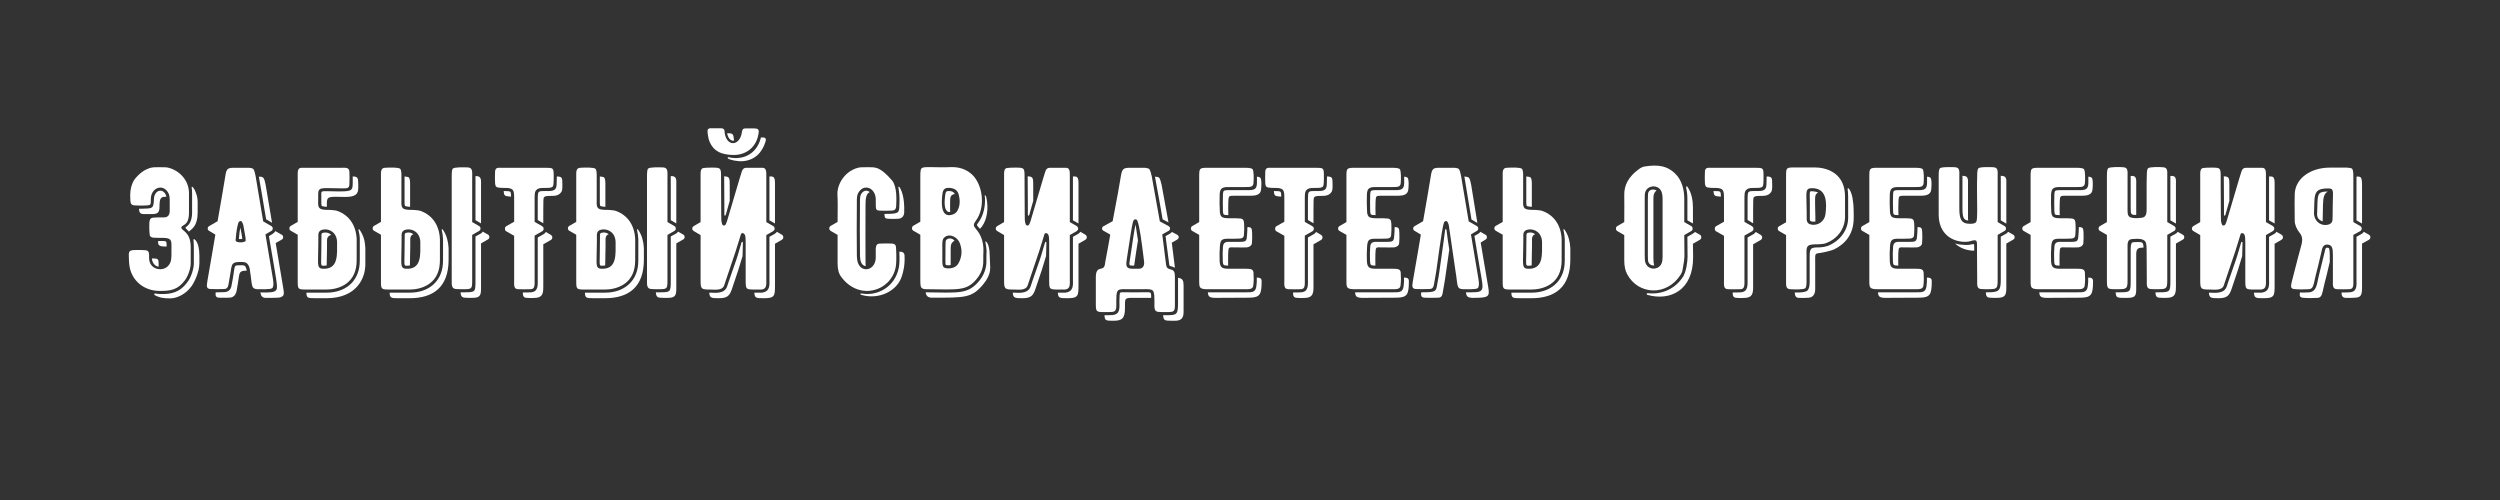 <?xml version="1.0" encoding="UTF-8" standalone="no"?> <svg xmlns="http://www.w3.org/2000/svg" xmlns:xlink="http://www.w3.org/1999/xlink" xmlns:serif="http://www.serif.com/" width="100%" height="100%" viewBox="0 0 2363 473" xml:space="preserve" style="fill-rule:evenodd;clip-rule:evenodd;stroke-linejoin:round;stroke-miterlimit:2;"><rect x="0" y="0" width="2363" height="473" fill="#333333" stroke="none"/> <g transform="matrix(1,0,0,1,1122.32,79.431)"> <g id="Слой1"> <g> <path d="M-950.912,135.717C-950.912,132.603 -943.7,134.898 -943.7,121.62L-943.7,103.096C-943.7,93.097 -950.093,83.753 -960.748,79.819C-962.879,79 -964.682,78.672 -966.321,78.672C-971.075,78.508 -974.518,78.672 -976.649,78.672C-978.124,78.836 -979.763,79 -981.074,79.491C-985.009,80.967 -989.107,82.934 -994.516,89.327C-997.959,93.425 -999.27,100.474 -999.27,104.9C-999.27,106.703 -999.106,108.342 -999.106,109.817C-998.942,113.752 -997.795,114.735 -993.861,114.735C-992.057,114.735 -990.418,114.899 -988.779,114.899C-987.14,114.899 -985.336,114.735 -983.697,114.735C-979.107,114.407 -979.927,113.752 -979.763,108.342C-979.599,102.113 -975.337,97.851 -970.747,97.851C-968.452,97.851 -966.485,98.834 -964.846,100.638C-961.568,104.244 -961.895,108.014 -961.895,112.112L-961.895,120.964C-962.059,122.44 -962.551,123.587 -963.207,124.407C-964.846,125.882 -965.174,126.046 -968.288,126.046C-971.895,126.046 -974.518,126.046 -975.993,126.21C-981.074,126.21 -981.238,128.177 -981.238,135.553C-981.238,137.521 -981.074,139.652 -980.911,141.619C-980.911,143.914 -979.599,145.061 -977.304,145.225C-974.845,145.389 -971.075,145.389 -969.928,145.389C-962.551,145.389 -960.256,146.045 -960.256,151.782L-960.256,159.65C-960.256,161.945 -960.256,164.076 -960.584,166.043C-961.24,170.961 -965.338,175.059 -970.747,175.059C-977.304,175.059 -981.402,170.469 -981.402,164.568L-981.402,161.781C-981.402,158.175 -982.55,157.027 -985.992,157.027C-987.631,156.864 -989.435,156.864 -991.402,156.864C-993.205,156.864 -995.008,156.864 -996.975,157.027C-999.27,157.191 -1000.58,158.503 -1000.58,160.798C-1000.58,164.404 -1000.42,169.814 -999.762,173.092C-997.139,186.698 -985.5,195.55 -971.403,195.55C-961.24,195.55 -954.355,194.73 -947.47,185.386C-945.011,182.272 -942.061,174.895 -942.061,169.486L-942.061,154.241C-942.061,139.324 -950.912,138.832 -950.912,135.717ZM-937.307,102.441C-937.962,100.474 -938.454,99.49 -939.766,97.851C-940.421,96.867 -941.569,96.54 -941.077,98.507C-940.913,99.49 -940.749,101.293 -940.749,103.096L-940.749,121.62C-940.749,129.652 -943.864,133.258 -945.995,134.734C-947.306,135.717 -947.306,135.881 -946.159,137.029C-945.503,137.521 -944.683,138.34 -943.864,139.488C-941.241,137.193 -935.504,134.406 -935.504,121.62L-935.504,111.293C-935.504,108.178 -936.159,105.227 -937.307,102.441ZM-970.747,100.802C-974.026,100.802 -976.649,104.08 -976.812,108.506C-977.14,116.702 -977.796,117.358 -983.697,117.686C-985.173,117.686 -987.14,117.85 -988.779,117.85L-990.91,117.85L-990.91,118.014C-990.746,121.948 -989.599,122.931 -985.664,122.931L-978.943,122.931C-973.042,122.931 -971.567,121.456 -971.567,115.719C-971.567,106.867 -969.764,106.539 -965.01,106.539C-965.338,105.064 -965.83,103.916 -966.977,102.605C-968.288,101.293 -969.272,100.802 -970.747,100.802ZM-933.864,169.322L-933.864,162.437C-933.864,158.831 -934.192,156.044 -934.684,153.913C-935.504,149.979 -936.979,148.012 -938.29,146.864C-938.946,146.208 -939.602,146.7 -939.438,147.684C-939.274,149.487 -939.11,151.782 -939.11,154.241L-939.11,169.486C-939.11,174.731 -941.733,182.927 -945.175,187.189C-952.716,197.517 -961.076,198.5 -969.764,198.5C-971.731,198.5 -973.534,198.336 -975.501,198.008C-976.485,197.681 -976.976,198.828 -976.157,199.484C-971.403,202.107 -967.469,202.598 -961.568,202.598C-954.519,202.598 -946.487,198.172 -941.569,191.452C-939.11,188.337 -933.864,178.174 -933.864,169.322ZM-969.928,148.339L-972.878,148.339L-972.878,149.815C-972.878,152.11 -971.403,153.257 -969.108,153.421C-967.797,153.585 -966.321,153.585 -964.846,153.585L-964.846,151.946C-964.846,148.503 -965.174,148.339 -969.928,148.339ZM-976.812,164.896L-978.78,164.896C-978.452,168.994 -975.829,172.272 -972.386,172.6L-972.386,169.158C-972.386,165.552 -973.37,164.896 -976.812,164.896Z" style="fill:white;fill-rule:nonzero;"></path> <path d="M-864.361,184.075C-864.525,182.764 -866.983,168.83 -871.409,142.11L-865.836,138.832C-865.016,138.34 -864.525,137.684 -864.525,136.537C-864.525,135.553 -865.016,134.734 -865.836,134.242L-873.54,129.816C-873.704,128.505 -876.163,114.079 -880.753,86.868C-881.245,84.245 -881.9,81.295 -883.048,80.147C-883.704,79.655 -885.015,79.327 -886.654,79.164L-901.571,79.164C-906.817,79.164 -908.128,80.147 -909.112,85.557C-910.587,94.572 -913.046,109.326 -916.652,129.652L-924.521,134.242C-925.504,134.734 -925.996,135.553 -925.996,136.537C-925.996,137.684 -925.504,138.34 -924.521,138.832L-918.783,142.274C-918.783,142.438 -918.947,142.93 -918.947,143.422C-919.931,149.159 -922.226,163.093 -926.16,185.386C-926.816,190.14 -927.963,193.583 -923.373,193.746C-919.931,193.91 -915.669,193.91 -910.587,193.746C-908.292,193.746 -906.981,192.599 -906.489,190.14C-905.178,182.6 -904.358,178.174 -904.194,176.862C-903.211,168.502 -901.899,168.174 -893.375,168.174C-893.375,168.174 -892.883,168.174 -892.064,168.338C-886.326,168.502 -885.999,176.37 -885.835,178.01C-885.507,179.321 -885.343,181.288 -885.015,183.747C-884.359,188.993 -884.195,191.452 -882.72,192.763C-882.064,193.419 -881.081,193.746 -879.442,193.91C-878.13,193.91 -866.492,194.402 -865.016,192.927C-863.705,191.779 -863.541,188.829 -864.361,184.075ZM-873.54,88.507C-874.524,87.852 -875.016,87.524 -877.638,87.524C-876.491,94.245 -875.507,100.31 -874.524,105.555C-872.557,117.85 -871.245,124.898 -870.754,127.849C-868.95,128.833 -866.983,130.144 -865.18,131.127C-866.328,124.243 -868.459,112.112 -871.245,95.228C-871.737,92.605 -872.393,89.655 -873.54,88.507ZM-890.097,148.012C-890.425,150.143 -899.604,150.307 -899.604,147.848C-899.604,147.356 -899.604,146.536 -899.44,145.717C-898.949,138.832 -897.965,133.75 -896.818,130.636C-896.162,129.488 -894.359,128.833 -893.375,130.636C-892.883,131.619 -892.556,132.439 -892.392,133.095C-892.392,133.586 -890.588,142.274 -890.261,145.225C-890.097,146.7 -890.097,147.684 -890.097,148.012ZM-893.375,146.372L-893.375,145.553C-893.539,143.914 -894.359,139.815 -894.85,137.193C-895.014,136.537 -895.014,136.209 -895.178,135.717C-895.67,138.176 -896.162,141.455 -896.49,145.881L-896.49,146.536L-895.014,146.536C-894.359,146.536 -893.703,146.536 -893.375,146.372ZM-854.689,192.271C-854.853,190.96 -857.312,177.026 -861.738,150.307L-856,147.028C-855.181,146.536 -854.689,145.881 -854.689,144.733C-854.689,143.75 -855.181,142.93 -856,142.438L-862.066,138.996C-862.557,139.815 -863.213,140.635 -864.361,141.455L-868.131,143.75C-865.672,158.339 -863.869,169.158 -862.721,175.551C-861.902,180.96 -861.574,182.927 -861.41,183.583C-860.426,189.648 -860.099,193.419 -861.246,194.73C-863.213,197.025 -866.656,197.025 -874.36,197.025C-875.016,197.025 -875.671,196.861 -876.163,196.861C-875.835,198.992 -875.507,200.139 -874.524,200.959C-873.868,201.615 -872.885,202.107 -871.245,202.107C-857.968,202.107 -857.148,202.107 -855.017,200.303C-853.706,199.156 -853.869,197.025 -854.689,192.271ZM-892.228,171.453L-892.556,171.453L-892.719,171.289L-893.375,171.289C-895.998,171.289 -899.112,171.289 -899.768,171.781C-900.588,172.436 -901.08,175.879 -901.243,177.19C-901.243,178.174 -901.735,180.141 -902.227,183.747L-903.538,190.796C-904.194,194.566 -906.817,196.697 -910.587,196.697C-913.046,196.861 -915.505,196.861 -917.636,196.861L-918.456,196.861C-918.783,199.812 -918.619,201.779 -915.177,201.943C-911.735,202.107 -910.915,201.943 -905.833,201.943C-900.424,201.943 -899.112,197.681 -898.621,195.222C-897.309,187.845 -897.145,186.37 -896.981,185.058C-895.998,177.518 -895.67,176.534 -889.113,176.37C-889.933,171.453 -891.572,171.453 -892.228,171.453Z" style="fill:white;fill-rule:nonzero;"></path> <path d="M-802.889,120.145C-804.528,119.489 -806.823,119.161 -809.774,118.997C-813.544,118.997 -816.003,118.833 -816.823,118.669C-822.396,118.014 -821.576,114.079 -821.576,108.834L-821.576,104.408C-821.576,97.359 -818.79,98.343 -804.692,98.507C-794.037,98.671 -792.234,99.326 -792.07,94.572C-791.906,90.638 -791.906,86.868 -792.07,82.934C-792.234,78.508 -796.004,79.164 -799.611,79.164L-837.313,79.164C-841.247,79.164 -840.919,83.098 -840.919,87.032L-840.919,130.308L-847.476,134.078C-848.296,134.57 -848.788,135.389 -848.788,136.373C-848.788,137.521 -848.296,138.176 -847.476,138.668L-840.919,142.438L-840.919,186.042C-840.919,194.074 -840.756,194.238 -832.559,194.238L-813.708,194.238C-803.873,194.238 -786.988,189.976 -785.349,170.141C-785.185,169.65 -785.185,165.552 -785.185,157.847L-785.185,146.864C-785.677,133.258 -792.562,124.079 -802.889,120.145ZM-788.956,94.9C-789.119,101.129 -790.759,101.621 -804.692,101.457C-819.281,101.293 -818.626,100.474 -818.626,104.408L-818.626,108.834C-818.626,115.555 -818.79,115.391 -816.331,115.719C-816.167,115.883 -815.019,115.883 -813.38,116.046L-813.38,112.604C-813.38,105.555 -810.594,106.539 -796.496,106.703C-785.841,106.867 -783.874,103.588 -783.71,98.834C-783.546,94.9 -783.71,95.064 -783.874,91.13C-784.038,87.688 -786.333,87.36 -788.956,87.36C-788.956,89.655 -788.792,92.277 -788.956,94.9ZM-803.709,149.815C-803.709,160.962 -802.561,173.584 -814.692,174.567C-823.38,175.223 -821.576,171.453 -821.576,157.847C-821.413,148.176 -821.413,152.274 -821.413,142.274C-821.249,139.652 -819.773,138.012 -816.823,137.521C-810.594,136.537 -803.709,140.635 -803.709,149.815ZM-783.382,138.34C-782.726,140.963 -782.235,143.75 -782.235,146.7L-782.235,157.847C-782.235,165.879 -782.235,168.994 -782.399,170.305C-783.71,186.862 -796.004,197.189 -813.708,197.189L-832.723,197.189C-832.559,202.27 -831.412,202.434 -824.363,202.434L-813.708,202.434C-786.005,202.434 -776.989,184.403 -776.989,170.305L-776.989,155.06C-777.153,151.618 -777.645,148.503 -778.464,145.717C-779.448,142.766 -780.759,140.143 -782.399,137.684C-783.054,136.865 -783.71,137.193 -783.382,138.34ZM-816.331,140.471C-817.806,140.635 -818.298,141.127 -818.462,142.274L-818.626,157.847C-818.626,172.764 -819.937,171.945 -814.856,171.617C-814.364,171.617 -813.872,171.617 -813.544,171.453C-813.544,169.158 -813.38,166.371 -813.38,162.765C-813.216,153.093 -813.216,157.191 -813.216,147.192C-813.052,144.733 -811.741,143.258 -809.282,142.602C-811.085,140.799 -813.544,139.979 -816.331,140.471Z" style="fill:white;fill-rule:nonzero;"></path> <path d="M-676.012,130.472L-676.012,88.507C-676.012,82.934 -675.356,79.327 -679.782,78.836C-682.897,78.672 -692.732,78.344 -694.371,79.983C-695.027,80.639 -695.355,83.098 -695.355,87.032L-695.355,184.731C-695.355,189.32 -695.847,193.419 -691.421,193.746C-689.782,193.91 -687.487,193.91 -684.372,193.91C-676.34,193.91 -676.012,193.746 -676.012,185.55L-676.012,142.602L-669.455,138.832C-668.635,138.34 -668.144,137.684 -668.144,136.537C-668.144,135.553 -668.635,134.734 -669.455,134.242L-676.012,130.472ZM-706.502,146.864C-706.994,133.258 -713.878,124.079 -724.206,120.145C-725.845,119.489 -728.14,119.161 -731.09,118.997C-734.861,118.997 -737.319,118.833 -738.139,118.669C-743.713,118.014 -742.893,114.079 -742.893,108.834L-742.893,85.721C-742.893,82.77 -743.385,80.803 -744.04,80.147C-745.516,78.672 -753.548,78.836 -758.63,79.164C-762.564,79.491 -762.236,83.098 -762.236,87.032L-762.236,130.308L-768.793,134.078C-769.613,134.57 -770.104,135.389 -770.104,136.373C-770.104,137.521 -769.613,138.176 -768.793,138.668L-762.236,142.438L-762.236,186.042C-762.236,194.074 -762.072,194.238 -753.876,194.238L-735.025,194.238C-725.189,194.238 -708.305,189.976 -706.666,170.141C-706.502,169.65 -706.502,165.552 -706.502,157.847L-706.502,146.864ZM-672.897,128.669L-667.816,131.619L-667.652,131.619L-667.652,96.703C-667.652,91.13 -666.996,87.524 -671.422,87.032L-672.897,87.032L-672.897,128.669ZM-737.647,115.719C-737.483,115.883 -736.336,115.883 -734.697,116.046L-734.697,93.917C-734.697,90.966 -735.188,88.999 -735.844,88.343C-736.336,87.852 -737.975,87.524 -739.942,87.36L-739.942,108.834C-739.942,115.555 -740.106,115.391 -737.647,115.719ZM-725.025,149.815C-725.025,160.962 -723.878,173.584 -736.008,174.567C-744.696,175.223 -742.893,171.453 -742.893,157.847C-742.729,148.176 -742.729,152.274 -742.729,142.274C-742.565,139.652 -741.09,138.012 -738.139,137.521C-731.91,136.537 -725.025,140.635 -725.025,149.815ZM-704.699,138.34C-704.043,140.963 -703.715,143.75 -703.551,146.7L-703.551,157.847C-703.551,165.879 -703.551,168.994 -703.715,170.305C-705.026,186.862 -717.321,197.189 -735.025,197.189L-754.04,197.189C-753.876,202.27 -752.728,202.434 -745.68,202.434L-735.025,202.434C-712.567,202.434 -698.306,191.779 -698.306,166.043L-698.306,155.06C-698.47,151.782 -698.961,148.831 -699.781,146.045C-700.601,142.93 -702.076,140.143 -703.715,137.684C-704.371,136.701 -705.026,137.193 -704.699,138.34ZM-661.095,142.274L-666.013,139.488C-666.34,140.143 -666.996,140.799 -667.816,141.291L-672.897,144.077L-672.897,185.55C-672.897,196.861 -672.897,196.861 -684.208,196.861L-686.995,196.861C-686.831,199.648 -686.175,201.779 -683.061,201.943C-681.421,202.107 -679.126,202.107 -676.012,202.107C-669.291,202.107 -667.652,200.467 -667.652,193.746L-667.652,150.634L-661.095,146.864C-660.275,146.372 -659.783,145.717 -659.783,144.569C-659.783,143.586 -660.275,142.766 -661.095,142.274ZM-737.647,140.471C-739.123,140.635 -739.614,141.127 -739.778,142.274C-739.778,146.372 -739.942,152.765 -739.942,157.847C-739.942,172.764 -741.254,171.945 -736.172,171.617C-735.68,171.617 -735.352,171.617 -734.861,171.453C-734.861,168.994 -734.697,165.879 -734.697,161.781C-734.533,152.11 -734.533,156.208 -734.533,146.208C-734.369,144.077 -733.549,142.602 -731.582,141.946C-733.221,140.635 -735.352,139.979 -737.647,140.471Z" style="fill:white;fill-rule:nonzero;"></path> <path d="M-607,79.164L-646.342,79.164C-650.112,79.164 -652.079,78.836 -653.39,79.983C-653.882,80.475 -654.374,81.459 -654.374,82.77C-654.538,86.54 -654.538,90.31 -654.374,93.753C-654.21,97.031 -653.063,97.851 -649.784,98.015C-649.128,98.179 -647.817,98.179 -646.014,98.179C-642.735,98.179 -639.457,98.179 -637.818,99.982C-636.342,101.621 -636.342,103.752 -636.342,109.326L-636.342,130.144L-643.883,134.406C-644.702,135.062 -645.03,135.717 -645.03,136.701C-645.03,137.848 -644.702,138.668 -643.883,139.16L-636.342,143.422L-636.342,184.895C-636.342,189.812 -636.998,193.746 -632.736,193.91C-628.802,194.074 -624.704,194.074 -620.442,193.91C-616.508,193.583 -616.999,189.812 -616.999,183.911L-616.999,143.258L-609.787,139.16C-608.967,138.668 -608.475,137.848 -608.475,136.701C-608.475,135.717 -608.967,135.062 -609.787,134.406L-616.999,130.308L-616.999,110.965C-616.999,104.572 -617.163,101.785 -615.196,99.982C-613.229,98.015 -609.787,98.179 -606.508,98.179C-603.558,98.179 -601.263,98.179 -599.951,97.031C-599.459,96.376 -599.132,95.392 -599.132,93.917C-598.968,92.605 -598.968,90.146 -598.968,86.868C-598.968,79.164 -599.295,79.164 -607,79.164ZM-596.017,87.36C-596.017,90.31 -596.181,92.605 -596.181,94.081C-596.181,96.212 -596.509,98.179 -597.492,99.326C-599.623,101.457 -603.394,101.129 -606.508,101.129C-611.262,101.129 -612.409,101.293 -613.065,102.113C-613.885,102.769 -614.049,104.572 -614.049,110.965L-614.049,128.505L-608.803,131.619L-608.803,119.161C-608.803,109.653 -608.803,107.686 -607.983,106.867C-606.836,105.883 -605.525,105.719 -600.443,105.719C-597.164,105.719 -594.706,105.227 -592.739,103.26C-590.771,101.293 -590.771,99.818 -590.771,95.064C-590.771,88.343 -590.935,87.524 -596.017,87.36ZM-646.014,101.129L-646.178,101.129L-646.178,101.949C-646.014,105.227 -644.866,106.047 -641.588,106.211C-641.096,106.375 -640.276,106.375 -639.293,106.375C-639.293,103.096 -639.621,102.441 -639.949,101.949C-640.604,101.293 -641.916,101.129 -646.014,101.129ZM-608.311,141.783L-614.049,145.061L-614.049,183.911C-614.049,189.648 -613.229,196.205 -620.278,196.861C-622.901,197.025 -625.523,197.025 -628.146,197.025C-628.146,199.976 -627.654,201.943 -624.54,202.107C-620.606,202.27 -620.114,202.434 -615.852,202.107C-609.787,201.615 -608.803,198.008 -608.803,192.107L-608.803,151.454L-601.59,147.356C-600.771,146.864 -600.279,146.045 -600.279,144.897C-600.279,143.914 -600.771,143.258 -601.59,142.602L-606.344,139.815C-606.836,140.635 -607.492,141.291 -608.311,141.783Z" style="fill:white;fill-rule:nonzero;"></path> <path d="M-491.434,130.472L-491.434,88.507C-491.434,82.934 -490.778,79.327 -495.204,78.836C-498.318,78.672 -508.154,78.344 -509.793,79.983C-510.449,80.639 -510.777,83.098 -510.777,87.032L-510.777,184.731C-510.777,189.32 -511.268,193.419 -506.842,193.746C-505.203,193.91 -502.908,193.91 -499.794,193.91C-491.761,193.91 -491.434,193.746 -491.434,185.55L-491.434,142.602L-484.877,138.832C-484.057,138.34 -483.565,137.684 -483.565,136.537C-483.565,135.553 -484.057,134.734 -484.877,134.242L-491.434,130.472ZM-521.923,146.864C-522.415,133.258 -529.3,124.079 -539.627,120.145C-541.266,119.489 -543.561,119.161 -546.512,118.997C-550.282,118.997 -552.741,118.833 -553.561,118.669C-559.134,118.014 -558.314,114.079 -558.314,108.834L-558.314,85.721C-558.314,82.77 -558.806,80.803 -559.462,80.147C-560.937,78.672 -568.97,78.836 -574.051,79.164C-577.985,79.491 -577.658,83.098 -577.658,87.032L-577.658,130.308L-584.214,134.078C-585.034,134.57 -585.526,135.389 -585.526,136.373C-585.526,137.521 -585.034,138.176 -584.214,138.668L-577.658,142.438L-577.658,186.042C-577.658,194.074 -577.494,194.238 -569.297,194.238L-550.446,194.238C-540.611,194.238 -523.727,189.976 -522.087,170.141C-521.923,169.65 -521.923,165.552 -521.923,157.847L-521.923,146.864ZM-488.319,128.669L-483.237,131.619L-483.073,131.619L-483.073,96.703C-483.073,91.13 -482.418,87.524 -486.844,87.032L-488.319,87.032L-488.319,128.669ZM-553.069,115.719C-552.905,115.883 -551.758,115.883 -550.118,116.046L-550.118,93.917C-550.118,90.966 -550.61,88.999 -551.266,88.343C-551.758,87.852 -553.397,87.524 -555.364,87.36L-555.364,108.834C-555.364,115.555 -555.528,115.391 -553.069,115.719ZM-540.447,149.815C-540.447,160.962 -539.299,173.584 -551.43,174.567C-560.118,175.223 -558.314,171.453 -558.314,157.847C-558.151,148.176 -558.151,152.274 -558.151,142.274C-557.987,139.652 -556.511,138.012 -553.561,137.521C-547.332,136.537 -540.447,140.635 -540.447,149.815ZM-520.12,138.34C-519.465,140.963 -519.137,143.75 -518.973,146.7L-518.973,157.847C-518.973,165.879 -518.973,168.994 -519.137,170.305C-520.448,186.862 -532.742,197.189 -550.446,197.189L-569.461,197.189C-569.297,202.27 -568.15,202.434 -561.101,202.434L-550.446,202.434C-527.989,202.434 -513.727,191.779 -513.727,166.043L-513.727,155.06C-513.891,151.782 -514.383,148.831 -515.202,146.045C-516.022,142.93 -517.497,140.143 -519.137,137.684C-519.792,136.701 -520.448,137.193 -520.12,138.34ZM-476.516,142.274L-481.434,139.488C-481.762,140.143 -482.418,140.799 -483.237,141.291L-488.319,144.077L-488.319,185.55C-488.319,196.861 -488.319,196.861 -499.63,196.861L-502.416,196.861C-502.252,199.648 -501.597,201.779 -498.482,201.943C-496.843,202.107 -494.548,202.107 -491.434,202.107C-484.713,202.107 -483.073,200.467 -483.073,193.746L-483.073,150.634L-476.516,146.864C-475.697,146.372 -475.205,145.717 -475.205,144.569C-475.205,143.586 -475.697,142.766 -476.516,142.274ZM-553.069,140.471C-554.544,140.635 -555.036,141.127 -555.2,142.274C-555.2,146.372 -555.364,152.765 -555.364,157.847C-555.364,172.764 -556.675,171.945 -551.594,171.617C-551.102,171.617 -550.774,171.617 -550.282,171.453C-550.282,168.994 -550.118,165.879 -550.118,161.781C-549.954,152.11 -549.954,156.208 -549.954,146.208C-549.79,144.077 -548.971,142.602 -547.004,141.946C-548.643,140.635 -550.774,139.979 -553.069,140.471Z" style="fill:white;fill-rule:nonzero;"></path> <path d="M-429.306,67.033C-417.504,67.361 -406.685,59.821 -405.209,45.559C-404.882,42.772 -406.193,41.953 -409.472,41.953L-417.668,41.953C-420.618,41.953 -420.782,43.592 -421.274,46.543C-422.258,52.28 -425.864,55.886 -429.47,55.886C-433.24,55.886 -436.519,52.28 -437.339,46.215C-437.666,44.084 -437.011,41.789 -441.273,41.789L-450.78,41.789C-452.584,41.789 -453.567,42.772 -453.567,44.248C-453.567,46.543 -452.911,50.477 -452.42,52.28C-448.649,64.246 -439.306,66.869 -429.306,67.033ZM-435.044,46.543C-433.896,52.608 -430.454,54.083 -428.487,53.428C-429.306,48.346 -428.323,46.215 -435.044,46.543ZM-401.275,50.477L-403.078,50.477C-406.029,62.771 -415.209,70.312 -427.667,69.984C-428.323,69.984 -432.093,69.656 -433.732,69.164C-434.388,69 -435.044,69.984 -434.06,70.476C-432.093,71.787 -425.372,73.262 -420.454,72.934C-409.308,72.115 -401.931,65.23 -398.653,54.083C-397.833,51.296 -399.308,50.477 -401.275,50.477ZM-466.517,134.242C-467.501,134.898 -467.992,135.553 -467.992,136.701C-467.992,137.684 -467.501,138.34 -466.517,138.996L-460.124,142.766L-460.124,185.222C-460.124,193.91 -459.632,194.238 -450.944,194.238C-447.01,194.238 -439.634,195.55 -437.83,190.304C-437.503,189.157 -437.011,187.845 -436.191,185.386C-427.339,159.65 -424.553,150.634 -423.897,148.176C-423.241,146.208 -422.749,144.241 -422.094,142.274C-421.438,139.979 -418.979,140.799 -418.159,142.766C-417.668,144.077 -417.504,146.372 -417.504,149.815L-417.504,185.386C-417.504,194.238 -417.34,194.238 -408.16,194.238L-402.423,194.238C-397.341,193.583 -397.997,189.484 -397.997,184.239L-397.997,142.766L-391.44,138.996C-390.62,138.34 -390.128,137.684 -390.128,136.701C-390.128,135.553 -390.62,134.898 -391.44,134.242L-397.997,130.472L-397.997,88.343C-397.997,83.262 -397.669,79.327 -401.439,79.164L-417.012,79.164C-418.979,79.164 -420.454,80.311 -421.11,82.606C-421.438,83.753 -422.094,85.884 -423.077,88.835L-435.208,129.816C-435.535,130.8 -435.863,131.619 -436.191,132.275C-437.011,134.242 -439.142,134.242 -439.797,132.275C-440.617,129.652 -440.617,128.505 -440.617,123.095C-440.781,98.671 -440.781,86.704 -440.781,87.36C-440.781,79.327 -441.109,79 -449.141,79C-451.928,79 -454.551,79 -457.009,79.327C-460.452,79.491 -460.124,83.59 -460.124,87.36L-460.124,130.472L-466.517,134.242ZM-437.83,87.196L-437.666,113.915L-437.666,123.259C-437.666,124.898 -436.683,124.898 -436.191,123.259L-433.732,114.407L-432.585,110.473L-432.585,95.556C-432.585,88.671 -432.749,87.524 -437.83,87.196ZM-395.046,128.833L-389.801,131.783L-389.801,96.54C-389.801,91.458 -389.473,87.36 -393.243,87.36L-395.046,87.36L-395.046,128.833ZM-383.244,142.438L-387.997,139.652C-388.489,140.307 -389.145,140.963 -389.801,141.455L-395.046,144.405L-395.046,184.239C-395.046,189.32 -393.899,196.205 -402.259,197.189L-409.308,197.189C-408.98,202.434 -407.668,202.434 -399.964,202.434C-389.965,202.434 -389.801,199.976 -389.801,190.304L-389.801,150.962L-383.244,147.192C-382.424,146.536 -381.932,145.881 -381.932,144.897C-381.932,143.75 -382.424,143.094 -383.244,142.438ZM-421.438,149.815L-424.88,161.453C-426.52,167.191 -429.634,175.059 -433.404,186.37L-435.044,191.288C-437.503,198.828 -447.338,197.189 -450.944,197.189L-451.928,197.189C-451.6,202.27 -449.961,202.434 -442.748,202.434C-434.552,202.434 -432.585,199.812 -430.454,193.583C-425.208,178.174 -423.077,171.781 -420.454,162.601L-420.127,149.979C-420.127,148.995 -421.11,148.831 -421.438,149.815Z" style="fill:white;fill-rule:nonzero;"></path> <path d="M-275.382,154.569C-275.382,152.274 -276.693,150.962 -278.988,150.798C-282.758,150.634 -286.529,150.634 -289.971,150.798C-293.413,150.798 -294.233,151.946 -294.561,155.552L-294.561,164.568C-294.725,170.633 -298.987,175.387 -304.068,175.059C-309.15,174.731 -311.609,170.141 -312.101,166.043C-312.429,164.076 -312.429,161.945 -312.429,159.65C-312.592,146.864 -312.592,131.127 -312.429,112.112C-312.429,108.014 -312.756,104.244 -309.478,100.638C-307.839,98.834 -305.872,97.851 -303.577,97.851C-298.987,97.851 -294.889,102.113 -294.561,108.342C-294.397,118.669 -295.216,119.325 -290.627,119.653C-287.184,119.817 -283.906,119.817 -280.463,119.653C-276.529,119.653 -275.382,118.669 -275.218,114.735C-275.054,109.817 -274.234,97.031 -279.152,91.13C-284.561,84.737 -289.315,80.967 -293.249,79.491C-294.561,79 -296.2,78.836 -297.675,78.672C-299.806,78.672 -303.249,78.508 -308.003,78.672C-309.642,78.672 -311.445,79 -313.576,79.819C-324.231,83.753 -331.116,94.572 -330.788,104.572C-330.46,108.998 -330.46,117.194 -330.624,130.308L-337.181,134.078C-338.001,134.734 -338.492,135.389 -338.492,136.537C-338.492,137.521 -338.001,138.176 -337.181,138.832L-330.624,142.602L-330.624,169.486C-330.624,174.895 -329.641,179.157 -327.182,182.272C-310.297,205.221 -280.135,196.041 -275.71,173.092C-275.054,169.814 -274.89,163.748 -275.382,154.569ZM-272.267,114.899C-272.431,121.948 -272.595,122.767 -286.365,122.767C-286.201,126.702 -285.709,127.193 -282.43,127.357C-278.988,127.521 -277.185,127.521 -273.742,127.357C-270.464,127.357 -267.841,125.39 -267.677,121.456C-267.513,116.538 -267.513,105.883 -271.284,98.834C-271.611,98.179 -272.267,97.031 -272.759,97.031C-273.415,97.031 -273.251,97.523 -272.923,99.162C-271.775,105.555 -272.103,111.784 -272.267,114.899ZM-307.347,102.605C-309.642,105.227 -309.478,107.85 -309.478,112.112C-309.642,131.127 -309.642,146.864 -309.478,159.65C-309.478,161.945 -309.478,163.912 -309.15,165.552L-309.15,165.715C-308.658,169.486 -306.691,171.781 -304.068,172.108C-304.232,170.633 -304.232,168.994 -304.232,167.355C-304.396,154.569 -304.232,133.422 -304.232,114.407C-304.232,108.506 -303.741,103.752 -300.298,102.113C-301.282,101.293 -302.429,100.802 -303.577,100.802C-305.052,100.802 -306.035,101.293 -307.347,102.605ZM-271.12,158.503L-272.267,158.503C-271.939,165.388 -272.103,170.469 -272.759,173.584C-276.365,191.943 -293.085,200.631 -307.675,198.008C-309.478,197.681 -309.642,198.828 -308.003,199.32C-291.938,204.074 -273.906,196.041 -269.644,180.796C-268.661,177.518 -266.858,171.453 -267.349,162.273C-267.349,159.978 -268.825,158.503 -271.12,158.503Z" style="fill:white;fill-rule:nonzero;"></path> <path d="M-192.764,157.847C-192.6,149.651 -194.895,142.602 -199.813,137.029C-202.436,133.914 -202.436,132.603 -200.141,129.488C-190.141,116.21 -193.584,94.081 -204.239,84.901C-209.484,80.475 -215.713,78.344 -223.418,78.508C-226.041,78.672 -229.483,78.672 -233.745,78.672C-246.203,78.508 -249.81,78.18 -251.449,79.819C-252.104,80.475 -252.432,82.934 -252.432,86.868L-252.432,130.144L-258.989,133.914C-259.973,134.57 -260.301,135.226 -260.301,136.373C-260.301,137.357 -259.973,138.012 -258.989,138.668L-252.432,142.438L-252.432,183.419C-252.432,188.829 -252.432,191.288 -251.285,192.599C-250.465,193.419 -249.154,193.91 -247.351,193.91C-216.205,194.238 -208.829,195.714 -199.321,184.403C-194.895,179.157 -192.764,173.42 -192.928,166.863C-192.928,163.093 -192.928,159.978 -192.764,157.847ZM-231.45,103.26C-230.794,99.162 -228.827,97.851 -224.565,98.179C-220.139,98.507 -217.025,100.474 -216.041,104.9C-215.058,108.998 -214.402,114.571 -217.517,119.981C-218.5,121.62 -219.975,122.767 -222.106,123.423C-233.581,127.193 -232.598,111.293 -231.45,103.26ZM-224.729,101.129C-227.68,100.965 -228.499,101.293 -228.991,105.555C-230.303,115.719 -228.827,121.456 -224.237,120.964C-224.401,118.177 -224.237,114.899 -224.237,109.653C-224.237,104.244 -221.123,104.408 -219.811,103.916C-220.795,102.113 -222.434,101.293 -224.729,101.129ZM-197.846,131.291C-199.157,133.258 -199.485,132.931 -197.682,135.062L-196.042,136.865C-195.715,136.537 -195.551,136.373 -194.239,134.734C-189.158,128.013 -187.846,117.03 -189.977,107.522C-190.305,105.719 -190.961,105.064 -191.453,105.227C-191.78,105.391 -191.453,106.047 -191.289,107.85C-190.961,116.21 -192.928,124.898 -197.846,131.291ZM-216.205,169.158C-218.172,172.764 -221.615,174.403 -226.696,174.239C-232.434,173.912 -231.614,171.453 -231.614,159.322C-231.614,148.176 -232.27,146.045 -227.844,143.75C-223.254,141.619 -216.861,145.389 -215.058,150.471C-212.599,157.027 -213.091,163.257 -216.205,169.158ZM-226.532,146.372C-228.827,147.684 -228.663,147.192 -228.663,159.322C-228.663,171.617 -229.319,171.125 -226.532,171.289C-225.385,171.289 -224.565,171.289 -223.746,171.125L-223.746,155.88C-223.746,153.257 -223.418,151.454 -222.762,150.471C-221.779,149.159 -221.123,148.503 -220.139,148.176C-221.287,146.208 -224.565,145.389 -226.532,146.372ZM-190.961,149.159C-190.633,150.798 -189.813,155.552 -189.813,158.011C-189.977,159.978 -189.977,163.093 -189.977,166.863C-189.813,173.912 -192.108,180.469 -197.026,186.37C-207.681,198.992 -216.533,197.189 -247.351,196.861C-247.023,200.139 -245.22,201.943 -241.449,201.943C-210.304,201.943 -203.911,202.27 -193.256,189.648C-189.977,185.714 -186.207,179.977 -186.371,173.42C-186.371,169.65 -186.863,164.568 -186.863,161.781C-186.863,156.7 -187.846,152.602 -188.994,150.471C-190.141,148.503 -191.125,148.503 -190.961,149.159Z" style="fill:white;fill-rule:nonzero;"></path> <path d="M-179.65,134.242C-180.634,134.898 -181.125,135.553 -181.125,136.701C-181.125,137.684 -180.634,138.34 -179.65,138.996L-173.257,142.766L-173.257,185.222C-173.257,193.91 -172.765,194.238 -164.077,194.238C-160.143,194.238 -152.767,195.55 -150.963,190.304C-150.636,189.157 -150.144,187.845 -149.324,185.386C-140.472,159.65 -137.686,150.634 -137.03,148.176C-136.374,146.208 -135.882,144.241 -135.227,142.274C-134.571,139.979 -132.112,140.799 -131.293,142.766C-130.801,144.077 -130.637,146.372 -130.637,149.815L-130.637,185.386C-130.637,194.238 -130.473,194.238 -121.293,194.238L-115.556,194.238C-110.474,193.583 -111.13,189.484 -111.13,184.239L-111.13,142.766L-104.573,138.996C-103.753,138.34 -103.261,137.684 -103.261,136.701C-103.261,135.553 -103.753,134.898 -104.573,134.242L-111.13,130.472L-111.13,88.343C-111.13,83.262 -110.802,79.327 -114.572,79.164L-130.145,79.164C-132.112,79.164 -133.587,80.311 -134.243,82.606C-134.571,83.753 -135.227,85.884 -136.21,88.835L-148.341,129.816C-148.668,130.8 -148.996,131.619 -149.324,132.275C-150.144,134.242 -152.275,134.242 -152.93,132.275C-153.75,129.652 -153.75,128.505 -153.75,123.095C-153.914,98.671 -153.914,86.704 -153.914,87.36C-153.914,79.327 -154.242,79 -162.274,79C-165.061,79 -167.684,79 -170.142,79.327C-173.585,79.491 -173.257,83.59 -173.257,87.36L-173.257,130.472L-179.65,134.242ZM-150.963,87.196L-150.799,113.915L-150.799,123.259C-150.799,124.898 -149.816,124.898 -149.324,123.259L-146.865,114.407L-145.718,110.473L-145.718,95.556C-145.718,88.671 -145.882,87.524 -150.963,87.196ZM-108.179,128.833L-102.934,131.783L-102.934,96.54C-102.934,91.458 -102.606,87.36 -106.376,87.36L-108.179,87.36L-108.179,128.833ZM-96.377,142.438L-101.13,139.652C-101.622,140.307 -102.278,140.963 -102.934,141.455L-108.179,144.405L-108.179,184.239C-108.179,189.32 -107.032,196.205 -115.392,197.189L-122.441,197.189C-122.113,202.434 -120.801,202.434 -113.097,202.434C-103.098,202.434 -102.934,199.976 -102.934,190.304L-102.934,150.962L-96.377,147.192C-95.557,146.536 -95.065,145.881 -95.065,144.897C-95.065,143.75 -95.557,143.094 -96.377,142.438ZM-134.571,149.815L-138.013,161.453C-139.653,167.191 -142.767,175.059 -146.537,186.37L-148.177,191.288C-150.636,198.828 -160.471,197.189 -164.077,197.189L-165.061,197.189C-164.733,202.27 -163.094,202.434 -155.881,202.434C-147.685,202.434 -145.718,199.812 -143.587,193.583C-138.341,178.174 -136.21,171.781 -133.587,162.601L-133.26,149.979C-133.26,148.995 -134.243,148.831 -134.571,149.815Z" style="fill:white;fill-rule:nonzero;"></path> <path d="M-11.792,207.188L-11.792,182.272C-11.792,177.518 -12.775,175.879 -15.89,175.223C-18.677,174.567 -19.824,173.42 -20.152,170.633L-23.758,142.11L-17.857,138.832C-17.037,138.34 -16.382,137.684 -16.382,136.537C-16.382,135.553 -17.037,134.734 -17.857,134.242L-26.053,129.816C-26.217,128.505 -28.84,114.079 -33.758,86.868C-34.413,84.245 -35.069,81.295 -36.217,80.147C-37.036,79.655 -38.348,79.327 -40.151,79.164L-54.412,79.164C-60.149,79.164 -61.461,80.147 -62.608,85.557C-64.084,94.572 -66.706,109.326 -70.641,129.652L-79.001,134.242C-80.148,134.734 -80.64,135.553 -80.64,136.537C-80.64,137.684 -80.148,138.34 -79.001,138.832L-72.936,142.274C-72.936,142.438 -73.099,142.93 -73.099,143.422C-73.919,148.176 -75.722,158.503 -77.525,167.683C-78.181,172.272 -78.345,173.912 -81.951,174.567C-83.918,174.895 -86.541,175.879 -86.541,182.272L-86.541,207.188C-86.541,215.22 -86.377,215.548 -78.345,215.548C-75.067,215.548 -72.772,215.548 -71.132,215.384C-66.543,215.057 -67.198,211.45 -67.198,205.221C-67.198,203.09 -67.034,200.139 -67.034,199.812C-66.379,193.091 -64.575,193.91 -54.248,193.91L-45.724,193.91C-33.758,193.91 -31.955,193.091 -31.299,199.812C-31.299,200.139 -31.135,203.09 -31.135,205.221C-31.135,211.45 -31.791,215.057 -27.201,215.384C-25.562,215.548 -23.267,215.548 -19.988,215.548C-11.956,215.548 -11.792,215.22 -11.792,207.188ZM-17.857,130.8L-24.414,95.064C-25.07,92.441 -25.725,89.491 -26.873,88.343C-27.529,88.015 -28.348,87.688 -30.643,87.524C-26.545,109.817 -24.086,123.423 -23.431,127.849L-17.857,130.8ZM-45.724,174.567L-52.117,174.567C-58.51,174.567 -58.182,171.125 -57.199,165.06C-53.92,143.586 -52.281,131.947 -50.97,128.996C-50.314,127.849 -48.347,127.193 -47.363,128.996C-45.068,134.734 -43.429,147.684 -40.97,167.355C-40.315,172.108 -42.446,174.567 -45.724,174.567ZM-54.248,165.552C-55.232,171.453 -55.232,171.617 -52.117,171.617L-50.314,171.617C-48.839,161.453 -47.691,153.421 -46.708,147.848C-47.691,140.799 -48.675,135.062 -49.003,132.767C-50.15,137.521 -51.625,148.176 -54.248,165.552ZM-17.201,170.305C-17.037,171.781 -16.874,171.945 -15.234,172.272L-11.792,173.584L-14.743,149.979L-9.661,147.028C-8.841,146.536 -8.186,145.881 -8.186,144.733C-8.186,143.75 -8.841,142.93 -9.661,142.438L-14.579,139.815C-15.726,141.127 -17.529,142.11 -20.644,143.75L-17.201,170.305ZM-7.694,183.419C-8.186,183.255 -8.513,183.255 -8.841,183.091L-8.841,207.188C-8.841,218.171 -10.153,218.499 -19.988,218.499L-22.939,218.499C-22.775,221.614 -22.119,223.417 -19.005,223.581C-17.365,223.745 -15.07,223.745 -11.792,223.745C-5.891,223.745 -3.596,221.286 -3.596,215.384L-3.596,190.468C-3.596,185.714 -4.579,184.075 -7.694,183.419ZM-45.724,196.861L-54.248,196.861C-64.412,196.861 -63.756,196.041 -64.084,199.976C-64.084,200.795 -64.248,203.254 -64.248,205.221C-64.248,211.122 -63.1,217.679 -70.805,218.335C-72.608,218.499 -75.067,218.499 -78.345,218.499C-78.181,223.581 -77.034,223.745 -70.149,223.745C-61.789,223.745 -59.002,221.777 -59.002,211.614L-59.002,208.008C-59.002,201.287 -58.018,202.107 -46.052,202.107L-34.249,202.107L-34.249,199.976C-34.577,196.041 -34.086,196.861 -45.724,196.861Z" style="fill:white;fill-rule:nonzero;"></path> <path d="M62.466,178.01C61.974,174.239 58.695,174.731 53.778,174.567L37.713,174.567C32.304,174.403 30.828,172.764 30.5,167.519C30.337,162.437 30.337,158.011 30.664,154.077C30.992,147.028 32.631,146.208 38.861,146.208C43.614,146.208 47.385,146.208 49.844,146.045C52.138,145.881 53.45,144.733 53.45,142.438C53.778,138.996 53.778,135.553 53.614,132.111C53.45,128.177 52.466,127.029 48.532,127.029C47.385,126.865 45.418,126.865 42.795,126.865C37.713,126.865 34.107,127.029 32.14,125.226C31.32,124.243 30.664,122.603 30.664,120.472C30.337,115.227 30.337,109.817 30.5,104.244C30.828,99.162 32.304,97.523 37.713,97.359L53.942,97.359C58.695,97.359 62.138,97.687 62.466,93.753C62.794,89.983 62.957,81.786 61.482,80.311C60.662,79.655 58.531,79.164 54.761,79.164L19.354,79.164C11.321,79.164 11.157,79.491 11.157,87.688L11.157,130.472L4.6,134.242C3.781,134.734 3.289,135.553 3.289,136.537C3.289,137.684 3.781,138.34 4.6,138.832L11.157,142.602L11.157,183.091C11.157,189.157 10.994,191.288 12.469,192.599C13.944,193.91 16.731,193.91 19.026,193.91L54.597,193.91C58.04,193.91 61.974,194.238 62.302,190.304C62.794,186.37 62.794,182.272 62.466,178.01ZM65.744,93.917C65.58,100.965 61.154,100.31 53.942,100.31L37.713,100.31C34.271,100.474 33.779,100.802 33.615,104.408C33.451,109.981 33.451,114.407 33.615,120.308C33.779,123.915 34.435,123.751 38.697,123.915C38.533,120.145 38.533,114.899 38.697,110.965C39.025,105.883 38.861,105.555 44.27,105.555L60.171,105.555C65.744,105.555 69.35,104.08 69.678,99.49C70.006,95.72 70.334,89.983 68.859,88.507C68.203,88.015 67.711,87.688 65.744,87.524L65.744,93.917ZM56.4,142.602C56.073,148.176 55.581,149.159 50.007,149.159L38.861,149.159C35.254,149.159 33.779,150.634 33.615,154.241C33.287,157.683 33.287,161.617 33.451,167.355C33.615,171.125 34.107,171.453 37.713,171.617L38.533,171.617C38.533,168.174 38.369,163.257 38.533,160.47C38.861,153.421 38.861,154.405 45.09,154.405C49.844,154.405 53.614,154.569 56.073,154.405C58.368,154.241 60.826,152.765 60.99,150.471C61.318,146.864 61.318,143.75 61.154,140.307C60.99,136.373 60.662,135.226 56.728,135.226C56.728,137.848 56.564,140.307 56.4,142.602ZM70.17,186.206C70.17,183.419 68.203,182.927 65.58,182.927C65.744,185.55 65.58,188.173 65.252,190.632C64.597,197.353 60.826,196.861 54.597,196.861L19.354,196.861C19.518,198.992 19.845,199.976 20.665,200.795C22.14,202.107 24.927,202.107 27.222,202.107L58.695,201.943C68.859,201.779 70.17,198.664 70.17,186.206Z" style="fill:white;fill-rule:nonzero;"></path> <path d="M120.987,79.164L81.645,79.164C77.875,79.164 75.907,78.836 74.596,79.983C74.104,80.475 73.612,81.459 73.612,82.77C73.449,86.54 73.449,90.31 73.612,93.753C73.776,97.031 74.924,97.851 78.202,98.015C78.858,98.179 80.169,98.179 81.973,98.179C85.251,98.179 88.53,98.179 90.169,99.982C91.644,101.621 91.644,103.752 91.644,109.326L91.644,130.144L84.104,134.406C83.284,135.062 82.956,135.717 82.956,136.701C82.956,137.848 83.284,138.668 84.104,139.16L91.644,143.422L91.644,184.895C91.644,189.812 90.988,193.746 95.25,193.91C99.185,194.074 103.283,194.074 107.545,193.91C111.479,193.583 110.987,189.812 110.987,183.911L110.987,143.258L118.2,139.16C119.019,138.668 119.511,137.848 119.511,136.701C119.511,135.717 119.019,135.062 118.2,134.406L110.987,130.308L110.987,110.965C110.987,104.572 110.823,101.785 112.79,99.982C114.757,98.015 118.2,98.179 121.478,98.179C124.429,98.179 126.724,98.179 128.035,97.031C128.527,96.376 128.855,95.392 128.855,93.917C129.019,92.605 129.019,90.146 129.019,86.868C129.019,79.164 128.691,79.164 120.987,79.164ZM131.969,87.36C131.969,90.31 131.806,92.605 131.806,94.081C131.806,96.212 131.478,98.179 130.494,99.326C128.363,101.457 124.593,101.129 121.478,101.129C116.724,101.129 115.577,101.293 114.921,102.113C114.102,102.769 113.938,104.572 113.938,110.965L113.938,128.505L119.183,131.619L119.183,119.161C119.183,109.653 119.183,107.686 120.003,106.867C121.15,105.883 122.462,105.719 127.543,105.719C130.822,105.719 133.281,105.227 135.248,103.26C137.215,101.293 137.215,99.818 137.215,95.064C137.215,88.343 137.051,87.524 131.969,87.36ZM81.973,101.129L81.809,101.129L81.809,101.949C81.973,105.227 83.12,106.047 86.399,106.211C86.89,106.375 87.71,106.375 88.693,106.375C88.693,103.096 88.366,102.441 88.038,101.949C87.382,101.293 86.071,101.129 81.973,101.129ZM119.675,141.783L113.938,145.061L113.938,183.911C113.938,189.648 114.757,196.205 107.709,196.861C105.086,197.025 102.463,197.025 99.84,197.025C99.84,199.976 100.332,201.943 103.447,202.107C107.381,202.27 107.873,202.434 112.135,202.107C118.2,201.615 119.183,198.008 119.183,192.107L119.183,151.454L126.396,147.356C127.216,146.864 127.707,146.045 127.707,144.897C127.707,143.914 127.216,143.258 126.396,142.602L121.642,139.815C121.15,140.635 120.495,141.291 119.675,141.783Z" style="fill:white;fill-rule:nonzero;"></path> <path d="M201.637,178.01C201.145,174.239 197.867,174.731 192.949,174.567L176.885,174.567C171.475,174.403 170,172.764 169.672,167.519C169.508,162.437 169.508,158.011 169.836,154.077C170.164,147.028 171.803,146.208 178.032,146.208C182.786,146.208 186.556,146.208 189.015,146.045C191.31,145.881 192.621,144.733 192.621,142.438C192.949,138.996 192.949,135.553 192.785,132.111C192.621,128.177 191.638,127.029 187.704,127.029C186.556,126.865 184.589,126.865 181.966,126.865C176.885,126.865 173.278,127.029 171.311,125.226C170.492,124.243 169.836,122.603 169.836,120.472C169.508,115.227 169.508,109.817 169.672,104.244C170,99.162 171.475,97.523 176.885,97.359L193.113,97.359C197.867,97.359 201.309,97.687 201.637,93.753C201.965,89.983 202.129,81.786 200.654,80.311C199.834,79.655 197.703,79.164 193.933,79.164L158.525,79.164C150.493,79.164 150.329,79.491 150.329,87.688L150.329,130.472L143.772,134.242C142.952,134.734 142.461,135.553 142.461,136.537C142.461,137.684 142.952,138.34 143.772,138.832L150.329,142.602L150.329,183.091C150.329,189.157 150.165,191.288 151.64,192.599C153.116,193.91 155.902,193.91 158.197,193.91L193.769,193.91C197.211,193.91 201.145,194.238 201.473,190.304C201.965,186.37 201.965,182.272 201.637,178.01ZM204.916,93.917C204.752,100.965 200.326,100.31 193.113,100.31L176.885,100.31C173.442,100.474 172.95,100.802 172.787,104.408C172.623,109.981 172.623,114.407 172.787,120.308C172.95,123.915 173.606,123.751 177.868,123.915C177.704,120.145 177.704,114.899 177.868,110.965C178.196,105.883 178.032,105.555 183.442,105.555L199.342,105.555C204.916,105.555 208.522,104.08 208.85,99.49C209.178,95.72 209.505,89.983 208.03,88.507C207.374,88.015 206.883,87.688 204.916,87.524L204.916,93.917ZM195.572,142.602C195.244,148.176 194.752,149.159 189.179,149.159L178.032,149.159C174.426,149.159 172.95,150.634 172.787,154.241C172.459,157.683 172.459,161.617 172.623,167.355C172.787,171.125 173.278,171.453 176.885,171.617L177.704,171.617C177.704,168.174 177.54,163.257 177.704,160.47C178.032,153.421 178.032,154.405 184.261,154.405C189.015,154.405 192.785,154.569 195.244,154.405C197.539,154.241 199.998,152.765 200.162,150.471C200.49,146.864 200.49,143.75 200.326,140.307C200.162,136.373 199.834,135.226 195.9,135.226C195.9,137.848 195.736,140.307 195.572,142.602ZM209.342,186.206C209.342,183.419 207.374,182.927 204.752,182.927C204.916,185.55 204.752,188.173 204.424,190.632C203.768,197.353 199.998,196.861 193.769,196.861L158.525,196.861C158.689,198.992 159.017,199.976 159.837,200.795C161.312,202.107 164.099,202.107 166.393,202.107L197.867,201.943C208.03,201.779 209.342,198.664 209.342,186.206Z" style="fill:white;fill-rule:nonzero;"></path> <path d="M235.242,176.862C240.487,138.832 241.471,133.75 242.618,130.636C243.274,129.488 245.077,128.833 246.061,130.636C246.552,131.619 246.88,132.439 247.044,133.095C247.044,133.586 253.437,176.37 253.601,178.01C253.929,179.321 254.093,181.288 254.421,183.747C255.076,188.993 255.24,191.452 256.716,192.763C257.371,193.419 258.355,193.746 259.994,193.91C261.305,193.91 272.944,194.402 274.419,192.927C275.731,191.779 275.895,188.829 275.075,184.075C274.911,182.764 272.452,168.83 268.026,142.11L273.6,138.832C274.419,138.34 274.911,137.684 274.911,136.537C274.911,135.553 274.419,134.734 273.6,134.242L265.895,129.816C265.731,128.505 263.273,114.079 258.683,86.868C258.191,84.245 257.535,81.295 256.388,80.147C255.732,79.655 254.421,79.327 252.781,79.164L237.864,79.164C232.619,79.164 231.307,80.147 230.324,85.557C228.849,94.572 226.39,109.326 222.783,129.652L214.915,134.242C213.931,134.734 213.44,135.553 213.44,136.537C213.44,137.684 213.931,138.34 214.915,138.832L220.652,142.274C220.652,142.438 220.488,142.93 220.488,143.422C219.505,149.159 217.21,163.093 213.276,185.386C212.62,190.14 211.473,193.583 216.062,193.746C219.505,193.91 223.767,193.91 228.849,193.746C231.143,193.746 232.455,192.599 232.947,190.14C234.258,182.6 235.078,178.174 235.242,176.862ZM265.895,88.343C265.24,88.015 263.764,87.524 261.797,87.36C265.567,109.981 267.862,123.587 268.518,128.013L274.092,131.291L268.19,95.064C267.698,92.441 267.043,89.491 265.895,88.343ZM238.192,177.19C238.028,178.665 237.373,182.927 235.897,190.796C234.914,196.205 234.258,196.861 220.98,196.861C220.652,199.812 220.816,201.779 224.259,201.943C227.701,202.107 231.963,202.107 237.045,201.943C239.34,201.943 240.651,200.795 241.143,198.336C242.454,190.796 243.274,186.37 243.438,185.058C245.241,172.108 246.552,163.093 247.536,156.536C247.044,153.585 246.716,150.798 246.224,148.012C245.733,144.897 245.241,140.307 244.913,138.012C244.913,136.865 243.766,136.865 243.602,137.848L242.29,148.012L238.192,177.19ZM284.419,192.271C284.255,190.796 282.452,181.124 277.206,149.815L281.796,147.028C282.616,146.536 283.107,145.881 283.107,144.733C283.107,143.75 282.616,142.93 281.796,142.438L276.878,139.652C276.55,140.307 275.895,140.963 275.075,141.455L271.305,143.586C275.403,168.666 277.698,181.944 278.026,183.583C279.009,189.484 279.665,193.255 277.534,195.222C275.731,197.025 271.469,196.861 263.273,196.861C263.6,198.992 263.928,200.139 264.912,200.959C265.567,201.615 267.698,202.107 269.338,202.107C284.583,202.107 285.894,201.287 284.419,192.271Z" style="fill:white;fill-rule:nonzero;"></path> <path d="M353.759,146.864C353.267,133.258 346.382,124.079 336.055,120.145C334.416,119.489 332.121,119.161 329.17,118.997C325.4,118.997 322.941,118.833 322.121,118.669C316.548,118.014 317.367,114.079 317.367,108.834L317.367,85.721C317.367,82.77 316.876,80.803 316.22,80.147C314.745,78.672 306.712,78.836 301.631,79.164C297.697,79.491 298.024,83.098 298.024,87.032L298.024,130.308L291.467,134.078C290.648,134.57 290.156,135.389 290.156,136.373C290.156,137.521 290.648,138.176 291.467,138.668L298.024,142.438L298.024,186.042C298.024,194.074 298.188,194.238 306.385,194.238L325.236,194.238C335.071,194.238 351.955,189.976 353.595,170.141C353.759,169.65 353.759,165.552 353.759,157.847L353.759,146.864ZM322.613,115.719C322.777,115.883 323.924,115.883 325.564,116.046L325.564,93.917C325.564,90.966 325.072,88.999 324.416,88.343C323.924,87.852 322.285,87.524 320.318,87.36L320.318,108.834C320.318,115.555 320.154,115.391 322.613,115.719ZM335.235,149.815C335.235,160.962 336.383,173.584 324.252,174.567C315.564,175.223 317.367,171.453 317.367,157.847C317.531,148.176 317.531,152.274 317.531,142.274C317.695,139.652 319.171,138.012 322.121,137.521C328.35,136.537 335.235,140.635 335.235,149.815ZM355.562,138.34C356.217,140.963 356.545,143.75 356.709,146.7L356.709,157.847C356.709,165.879 356.709,168.994 356.545,170.305C355.234,186.862 342.94,197.189 325.236,197.189L306.221,197.189C306.385,202.27 307.532,202.434 314.581,202.434L325.236,202.434C347.693,202.434 361.955,191.779 361.955,166.043L361.955,155.06C361.791,151.782 361.299,148.831 360.479,146.045C359.66,142.93 358.185,140.143 356.545,137.684C355.89,136.701 355.234,137.193 355.562,138.34ZM322.613,140.471C321.138,140.635 320.646,141.127 320.482,142.274C320.482,146.372 320.318,152.765 320.318,157.847C320.318,172.764 319.007,171.945 324.088,171.617C324.58,171.617 324.908,171.617 325.4,171.453C325.4,168.994 325.564,165.879 325.564,161.781C325.728,152.11 325.728,156.208 325.728,146.208C325.892,144.077 326.711,142.602 328.678,141.946C327.039,140.635 324.908,139.979 322.613,140.471Z" style="fill:white;fill-rule:nonzero;"></path> <path d="M469.653,130.472L469.653,108.67C469.653,99.982 467.522,90.638 460.637,84.245C453.752,77.688 445.556,75.885 432.606,77.852C430.475,78.18 428.672,79 426.705,80.475C417.197,87.36 412.607,95.556 412.935,105.227C412.935,109.817 413.099,118.505 412.935,130.472L406.378,134.242C405.395,134.898 405.067,135.553 405.067,136.701C405.067,137.684 405.395,138.34 406.378,138.996L412.935,142.766L412.935,166.699C412.935,171.945 413.755,176.207 415.722,179.813C426.213,199.484 453.424,200.795 466.374,179.977C467.194,178.502 467.85,177.19 468.014,175.715C469.325,168.994 469.817,164.732 469.817,162.929L469.653,142.766L476.21,138.996C477.193,138.34 477.521,137.684 477.521,136.701C477.521,135.553 477.193,134.734 476.21,134.242L469.653,130.472ZM448.179,169.65C445.228,176.207 435.721,176.043 433.098,169.322C432.442,168.01 432.278,165.552 432.278,162.273L432.278,108.834C432.278,106.211 432.278,104.572 432.442,103.588C433.59,95.228 445.72,94.245 448.343,102.277C448.835,103.916 449.162,105.719 449.162,108.014L449.162,163.42C449.162,166.043 448.835,168.174 448.179,169.65ZM472.603,128.833L477.849,131.783L477.849,116.866C477.849,110.309 476.702,103.26 472.931,97.523C472.112,96.048 471.128,96.703 471.456,98.179C472.276,101.457 472.603,105.064 472.603,108.67L472.603,128.833ZM435.393,103.916C435.229,106.211 435.229,106.867 435.229,108.834L435.229,162.273C435.229,165.715 435.393,167.519 435.721,168.174C436.704,170.797 439.163,171.781 441.294,171.453C440.802,170.305 440.474,167.683 440.474,164.24L440.474,110.801C440.474,108.178 440.474,106.539 440.638,105.555C440.966,103.424 441.95,101.785 443.425,100.638C440.638,98.834 435.721,99.49 435.393,103.916ZM484.406,142.438L479.816,139.815C479.16,140.471 478.505,140.963 477.685,141.455L472.603,144.405L472.767,162.929C472.767,168.01 471.62,176.37 468.833,181.616C460.965,194.238 447.687,199.156 435.393,197.681C434.081,197.517 433.59,198.992 434.901,199.32C456.047,205.221 478.177,195.386 478.013,163.42L477.849,150.962L484.406,147.192C485.39,146.536 485.717,145.881 485.717,144.897C485.717,143.75 485.39,142.93 484.406,142.438Z" style="fill:white;fill-rule:nonzero;"></path> <path d="M536.534,79.164L497.192,79.164C493.422,79.164 491.455,78.836 490.143,79.983C489.652,80.475 489.16,81.459 489.16,82.77C488.996,86.54 488.996,90.31 489.16,93.753C489.324,97.031 490.471,97.851 493.75,98.015C494.405,98.179 495.717,98.179 497.52,98.179C500.798,98.179 504.077,98.179 505.716,99.982C507.191,101.621 507.191,103.752 507.191,109.326L507.191,130.144L499.651,134.406C498.831,135.062 498.503,135.717 498.503,136.701C498.503,137.848 498.831,138.668 499.651,139.16L507.191,143.422L507.191,184.895C507.191,189.812 506.536,193.746 510.798,193.91C514.732,194.074 518.83,194.074 523.092,193.91C527.026,193.583 526.534,189.812 526.534,183.911L526.534,143.258L533.747,139.16C534.567,138.668 535.059,137.848 535.059,136.701C535.059,135.717 534.567,135.062 533.747,134.406L526.534,130.308L526.534,110.965C526.534,104.572 526.371,101.785 528.338,99.982C530.305,98.015 533.747,98.179 537.026,98.179C539.976,98.179 542.271,98.179 543.583,97.031C544.074,96.376 544.402,95.392 544.402,93.917C544.566,92.605 544.566,90.146 544.566,86.868C544.566,79.164 544.238,79.164 536.534,79.164ZM547.517,87.36C547.517,90.31 547.353,92.605 547.353,94.081C547.353,96.212 547.025,98.179 546.041,99.326C543.91,101.457 540.14,101.129 537.026,101.129C532.272,101.129 531.124,101.293 530.469,102.113C529.649,102.769 529.485,104.572 529.485,110.965L529.485,128.505L534.731,131.619L534.731,119.161C534.731,109.653 534.731,107.686 535.55,106.867C536.698,105.883 538.009,105.719 543.091,105.719C546.369,105.719 548.828,105.227 550.795,103.26C552.762,101.293 552.762,99.818 552.762,95.064C552.762,88.343 552.598,87.524 547.517,87.36ZM497.52,101.129L497.356,101.129L497.356,101.949C497.52,105.227 498.667,106.047 501.946,106.211C502.438,106.375 503.257,106.375 504.241,106.375C504.241,103.096 503.913,102.441 503.585,101.949C502.929,101.293 501.618,101.129 497.52,101.129ZM535.222,141.783L529.485,145.061L529.485,183.911C529.485,189.648 530.305,196.205 523.256,196.861C520.633,197.025 518.01,197.025 515.388,197.025C515.388,199.976 515.879,201.943 518.994,202.107C522.928,202.27 523.42,202.434 527.682,202.107C533.747,201.615 534.731,198.008 534.731,192.107L534.731,151.454L541.943,147.356C542.763,146.864 543.255,146.045 543.255,144.897C543.255,143.914 542.763,143.258 541.943,142.602L537.19,139.815C536.698,140.635 536.042,141.291 535.222,141.783Z" style="fill:white;fill-rule:nonzero;"></path> <path d="M621.61,115.227L621.61,126.374C621.119,137.357 614.234,146.372 603.907,150.307C602.267,150.962 599.972,151.29 597.022,151.454C593.252,151.454 590.793,151.618 589.973,151.782C584.4,152.438 585.219,156.372 585.219,161.617L585.219,187.353C585.219,190.304 584.727,192.271 584.072,192.927C582.596,194.402 574.564,194.238 569.483,193.91C565.548,193.583 565.876,189.976 565.876,186.042L565.876,142.766L559.319,138.996C558.5,138.504 558.008,137.684 558.008,136.701C558.008,135.553 558.5,134.898 559.319,134.406L565.876,130.636L565.876,87.032C565.876,79 566.04,78.836 574.236,78.836L593.088,78.836C602.923,78.836 619.807,83.098 621.446,102.933C621.61,103.424 621.61,107.522 621.61,115.227ZM603.087,123.259C604.562,112.112 604.234,99.49 592.104,98.507C583.416,97.851 585.219,101.457 585.219,115.063C585.383,124.407 585.383,117.686 585.383,128.177C585.547,130.8 587.022,132.439 589.973,132.931C596.202,133.914 602.103,129.816 603.087,123.259ZM629.151,111.129C629.315,111.621 629.807,115.719 629.807,123.423L629.807,126.374C629.807,143.094 620.791,151.618 611.119,156.372C608.988,157.355 601.776,159.158 598.169,159.65C592.596,160.306 593.415,160.142 593.415,169.814L593.415,193.91C593.415,198.828 591.121,201.615 587.514,201.943C584.4,202.27 581.121,202.27 577.679,202.107C574.728,201.779 574.236,199.812 574.072,197.025C580.465,197.189 584.564,196.697 586.203,195.058C587.514,193.746 588.17,190.96 588.17,187.353L588.17,162.929C588.17,155.06 589.317,154.405 597.022,154.405L597.186,154.405C600.628,154.241 603.087,153.749 605.054,153.093C616.529,148.667 624.561,138.34 624.561,126.374L624.561,115.227C624.561,107.195 624.561,104.08 624.397,102.769C624.397,101.785 624.233,100.802 624.069,99.818C623.905,98.179 624.561,97.851 625.708,99.49C627.184,101.621 628.659,105.719 629.151,111.129ZM596.202,102.769C592.268,103.916 593.415,108.506 593.415,119.325C593.579,127.849 593.579,122.603 593.579,129.98C592.596,130.144 591.448,130.144 590.465,129.98C588.99,129.816 588.498,129.324 588.334,128.013L588.334,112.276C588.334,100.146 587.35,101.129 591.94,101.457C593.579,101.621 595.055,101.949 596.202,102.769Z" style="fill:white;fill-rule:nonzero;"></path> <path d="M695.868,178.01C695.376,174.239 692.098,174.731 687.18,174.567L671.115,174.567C665.706,174.403 664.231,172.764 663.903,167.519C663.739,162.437 663.739,158.011 664.067,154.077C664.395,147.028 666.034,146.208 672.263,146.208C677.017,146.208 680.787,146.208 683.246,146.045C685.541,145.881 686.852,144.733 686.852,142.438C687.18,138.996 687.18,135.553 687.016,132.111C686.852,128.177 685.869,127.029 681.934,127.029C680.787,126.865 678.82,126.865 676.197,126.865C671.115,126.865 667.509,127.029 665.542,125.226C664.722,124.243 664.067,122.603 664.067,120.472C663.739,115.227 663.739,109.817 663.903,104.244C664.231,99.162 665.706,97.523 671.115,97.359L687.344,97.359C692.098,97.359 695.54,97.687 695.868,93.753C696.196,89.983 696.36,81.786 694.884,80.311C694.065,79.655 691.934,79.164 688.164,79.164L652.756,79.164C644.724,79.164 644.56,79.491 644.56,87.688L644.56,130.472L638.003,134.242C637.183,134.734 636.691,135.553 636.691,136.537C636.691,137.684 637.183,138.34 638.003,138.832L644.56,142.602L644.56,183.091C644.56,189.157 644.396,191.288 645.871,192.599C647.346,193.91 650.133,193.91 652.428,193.91L688,193.91C691.442,193.91 695.376,194.238 695.704,190.304C696.196,186.37 696.196,182.272 695.868,178.01ZM699.146,93.917C698.983,100.965 694.557,100.31 687.344,100.31L671.115,100.31C667.673,100.474 667.181,100.802 667.017,104.408C666.853,109.981 666.853,114.407 667.017,120.308C667.181,123.915 667.837,123.751 672.099,123.915C671.935,120.145 671.935,114.899 672.099,110.965C672.427,105.883 672.263,105.555 677.672,105.555L693.573,105.555C699.146,105.555 702.753,104.08 703.081,99.49C703.408,95.72 703.736,89.983 702.261,88.507C701.605,88.015 701.114,87.688 699.146,87.524L699.146,93.917ZM689.803,142.602C689.475,148.176 688.983,149.159 683.41,149.159L672.263,149.159C668.657,149.159 667.181,150.634 667.017,154.241C666.689,157.683 666.689,161.617 666.853,167.355C667.017,171.125 667.509,171.453 671.115,171.617L671.935,171.617C671.935,168.174 671.771,163.257 671.935,160.47C672.263,153.421 672.263,154.405 678.492,154.405C683.246,154.405 687.016,154.569 689.475,154.405C691.77,154.241 694.229,152.765 694.393,150.471C694.72,146.864 694.72,143.75 694.557,140.307C694.393,136.373 694.065,135.226 690.131,135.226C690.131,137.848 689.967,140.307 689.803,142.602ZM703.572,186.206C703.572,183.419 701.605,182.927 698.983,182.927C699.146,185.55 698.983,188.173 698.655,190.632C697.999,197.353 694.229,196.861 688,196.861L652.756,196.861C652.92,198.992 653.248,199.976 654.067,200.795C655.543,202.107 658.329,202.107 660.624,202.107L692.098,201.943C702.261,201.779 703.572,198.664 703.572,186.206Z" style="fill:white;fill-rule:nonzero;"></path> <path d="M772.42,138.832C773.24,138.34 773.732,137.684 773.732,136.537C773.732,135.553 773.24,134.734 772.42,134.242L765.864,130.472L765.864,87.032C765.864,82.77 766.519,79 762.093,78.672C760.946,78.508 758.815,78.508 756.52,78.508C752.75,78.508 748.651,78.672 747.668,79.655C746.848,80.475 746.52,82.77 746.52,86.868C746.357,90.146 746.357,95.064 746.357,101.457C746.357,106.375 746.52,113.26 746.52,119.161C746.52,123.915 746.357,127.849 746.029,128.996C745.537,130.636 745.209,132.111 739.636,132.111C730.784,132.111 729.636,126.702 729.636,116.866L729.636,87.688C729.636,82.77 730.292,79 725.866,78.672C724.719,78.508 722.588,78.508 720.293,78.508C716.522,78.508 712.26,78.672 711.277,79.655C710.457,80.475 710.129,82.77 710.129,86.868L710.129,123.423C710.129,141.127 722.26,149.159 735.21,149.159C739.964,149.159 741.275,147.684 744.062,147.684C746.029,147.684 746.357,148.831 746.357,152.274L746.357,158.831L746.52,185.386C746.52,189.812 746.029,193.419 750.127,193.746C751.602,193.91 753.733,193.91 756.52,193.91C765.372,193.91 765.864,193.583 765.864,184.895L765.864,142.602L772.42,138.832ZM732.587,116.866C732.587,125.882 733.57,128.669 737.996,128.996C737.832,127.849 737.832,126.538 737.832,125.062L737.832,95.884C737.832,90.966 738.488,87.196 734.062,86.868C733.734,86.868 733.243,86.704 732.587,86.704L732.587,116.866ZM768.814,128.833L774.06,131.947L774.06,95.228C774.06,90.966 774.715,87.196 770.289,86.868C769.962,86.868 769.47,86.704 768.814,86.704L768.814,128.833ZM780.617,142.438L775.699,139.652C775.371,140.307 774.715,140.963 773.896,141.455L768.814,144.241L768.814,184.895C768.814,195.386 767.175,196.861 756.52,196.861L754.717,196.861C754.717,199.648 755.372,201.779 758.323,201.943C759.798,202.107 761.929,202.107 764.716,202.107C772.257,202.107 774.06,200.303 774.06,193.091L774.06,150.798L780.617,147.028C781.436,146.536 781.928,145.881 781.928,144.733C781.928,143.75 781.436,142.93 780.617,142.438ZM743.406,151.454C741.931,150.798 741.439,152.274 735.21,152.11C731.767,151.946 728.489,151.618 725.538,150.634C730.292,155.224 737.013,157.519 743.734,157.519C743.734,152.438 743.734,151.618 743.406,151.454Z" style="fill:white;fill-rule:nonzero;"></path> <path d="M848.317,178.01C847.825,174.239 844.547,174.731 839.629,174.567L823.565,174.567C818.155,174.403 816.68,172.764 816.352,167.519C816.188,162.437 816.188,158.011 816.516,154.077C816.844,147.028 818.483,146.208 824.712,146.208C829.466,146.208 833.236,146.208 835.695,146.045C837.99,145.881 839.301,144.733 839.301,142.438C839.629,138.996 839.629,135.553 839.465,132.111C839.301,128.177 838.318,127.029 834.384,127.029C833.236,126.865 831.269,126.865 828.646,126.865C823.565,126.865 819.958,127.029 817.991,125.226C817.172,124.243 816.516,122.603 816.516,120.472C816.188,115.227 816.188,109.817 816.352,104.244C816.68,99.162 818.155,97.523 823.565,97.359L839.793,97.359C844.547,97.359 847.989,97.687 848.317,93.753C848.645,89.983 848.809,81.786 847.334,80.311C846.514,79.655 844.383,79.164 840.613,79.164L805.205,79.164C797.173,79.164 797.009,79.491 797.009,87.688L797.009,130.472L790.452,134.242C789.632,134.734 789.141,135.553 789.141,136.537C789.141,137.684 789.632,138.34 790.452,138.832L797.009,142.602L797.009,183.091C797.009,189.157 796.845,191.288 798.32,192.599C799.796,193.91 802.582,193.91 804.877,193.91L840.449,193.91C843.891,193.91 847.825,194.238 848.153,190.304C848.645,186.37 848.645,182.272 848.317,178.01ZM851.596,93.917C851.432,100.965 847.006,100.31 839.793,100.31L823.565,100.31C820.122,100.474 819.631,100.802 819.467,104.408C819.303,109.981 819.303,114.407 819.467,120.308C819.631,123.915 820.286,123.751 824.548,123.915C824.384,120.145 824.384,114.899 824.548,110.965C824.876,105.883 824.712,105.555 830.122,105.555L846.022,105.555C851.596,105.555 855.202,104.08 855.53,99.49C855.858,95.72 856.186,89.983 854.71,88.507C854.055,88.015 853.563,87.688 851.596,87.524L851.596,93.917ZM842.252,142.602C841.924,148.176 841.432,149.159 835.859,149.159L824.712,149.159C821.106,149.159 819.631,150.634 819.467,154.241C819.139,157.683 819.139,161.617 819.303,167.355C819.467,171.125 819.958,171.453 823.565,171.617L824.384,171.617C824.384,168.174 824.22,163.257 824.384,160.47C824.712,153.421 824.712,154.405 830.941,154.405C835.695,154.405 839.465,154.569 841.924,154.405C844.219,154.241 846.678,152.765 846.842,150.471C847.17,146.864 847.17,143.75 847.006,140.307C846.842,136.373 846.514,135.226 842.58,135.226C842.58,137.848 842.416,140.307 842.252,142.602ZM856.022,186.206C856.022,183.419 854.055,182.927 851.432,182.927C851.596,185.55 851.432,188.173 851.104,190.632C850.448,197.353 846.678,196.861 840.449,196.861L805.205,196.861C805.369,198.992 805.697,199.976 806.517,200.795C807.992,202.107 810.779,202.107 813.074,202.107L844.547,201.943C854.71,201.779 856.022,198.664 856.022,186.206Z" style="fill:white;fill-rule:nonzero;"></path> <path d="M926.181,130.472L926.181,87.032C926.181,82.77 926.837,79 922.411,78.672C919.296,78.344 909.461,78.18 907.986,79.655C907.166,80.475 906.838,82.77 906.838,86.868C906.674,90.146 906.674,95.064 906.674,101.457L906.674,116.046C906.674,120.8 907.002,125.882 902.084,126.374C897.822,127.029 892.085,127.029 890.118,125.226C888.315,123.423 888.643,120.145 888.643,114.899L888.643,87.688C888.643,82.77 889.298,79 884.872,78.672C881.758,78.344 871.922,78.18 870.283,79.655C869.463,80.475 869.136,82.77 869.136,86.868L869.136,130.472L862.579,134.242C861.759,134.734 861.267,135.553 861.267,136.537C861.267,137.684 861.759,138.34 862.579,138.832L869.136,142.602L869.136,183.419C869.136,189.32 869.136,191.452 870.283,192.763C871.594,194.074 874.381,193.91 879.955,193.91C887.987,193.91 888.643,193.255 888.643,185.55L888.643,155.716C888.643,151.126 888.151,146.864 892.905,146.536C897.658,146.208 904.707,145.553 906.019,150.143C906.51,151.782 906.674,154.077 906.674,156.864L906.838,185.386C906.838,189.812 906.346,193.419 910.444,193.746C911.92,193.91 914.051,193.91 916.837,193.91C925.689,193.91 926.181,193.583 926.181,184.895L926.181,142.602L932.738,138.832C933.558,138.34 934.05,137.684 934.05,136.537C934.05,135.553 933.558,134.734 932.738,134.242L926.181,130.472ZM891.593,114.899C891.593,120.145 891.593,121.948 892.413,122.767C893.396,123.751 894.544,123.751 896.839,123.751L896.839,95.884C896.839,90.966 897.494,86.868 893.069,86.868L891.593,86.868L891.593,114.899ZM929.132,128.833L934.213,131.783L934.377,131.783L934.377,95.228C934.377,90.966 935.033,86.868 930.607,86.868L929.132,86.868L929.132,128.833ZM940.934,142.438L936.017,139.652C935.689,140.307 935.033,140.963 934.213,141.455L929.132,144.241L929.132,184.895C929.132,196.861 929.132,196.861 916.837,196.861L915.034,196.861C915.034,199.648 915.69,201.779 918.641,201.943C920.116,202.107 922.247,202.107 925.034,202.107C933.066,202.107 934.377,198.992 934.377,191.779L934.377,150.798L940.934,147.028C941.754,146.536 942.246,145.881 942.246,144.733C942.246,143.75 941.754,142.93 940.934,142.438ZM894.052,149.487C892.577,149.651 891.593,150.962 891.593,155.716L891.593,185.55C891.593,196.861 891.593,196.861 879.955,196.861L877.332,196.861C877.496,198.992 877.824,200.139 878.479,200.959C879.791,202.27 882.577,202.107 888.151,202.107C895.691,202.107 896.839,200.467 896.839,193.746L896.839,163.912C896.839,159.322 896.347,155.06 901.101,154.733C901.92,154.733 902.74,154.569 903.724,154.569C903.724,152.929 903.56,151.782 903.232,150.962C902.576,149.487 901.265,148.995 894.052,149.487Z" style="fill:white;fill-rule:nonzero;"></path> <path d="M950.934,134.242C949.95,134.898 949.458,135.553 949.458,136.701C949.458,137.684 949.95,138.34 950.934,138.996L957.327,142.766L957.327,185.222C957.327,193.91 957.818,194.238 966.506,194.238C970.441,194.238 977.817,195.55 979.62,190.304C979.948,189.157 980.44,187.845 981.26,185.386C990.112,159.65 992.898,150.634 993.554,148.176C994.21,146.208 994.701,144.241 995.357,142.274C996.013,139.979 998.472,140.799 999.291,142.766C999.783,144.077 999.947,146.372 999.947,149.815L999.947,185.386C999.947,194.238 1000.11,194.238 1009.29,194.238L1015.03,194.238C1020.11,193.583 1019.45,189.484 1019.45,184.239L1019.45,142.766L1026.01,138.996C1026.83,138.34 1027.32,137.684 1027.32,136.701C1027.32,135.553 1026.83,134.898 1026.01,134.242L1019.45,130.472L1019.45,88.343C1019.45,83.262 1019.78,79.327 1016.01,79.164L1000.44,79.164C998.472,79.164 996.996,80.311 996.341,82.606C996.013,83.753 995.357,85.884 994.374,88.835L982.243,129.816C981.915,130.8 981.587,131.619 981.26,132.275C980.44,134.242 978.309,134.242 977.653,132.275C976.834,129.652 976.834,128.505 976.834,123.095C976.67,98.671 976.67,86.704 976.67,87.36C976.67,79.327 976.342,79 968.31,79C965.523,79 962.9,79 960.441,79.327C956.999,79.491 957.327,83.59 957.327,87.36L957.327,130.472L950.934,134.242ZM979.62,87.196L979.784,113.915L979.784,123.259C979.784,124.898 980.768,124.898 981.26,123.259L983.718,114.407L984.866,110.473L984.866,95.556C984.866,88.671 984.702,87.524 979.62,87.196ZM1022.4,128.833L1027.65,131.783L1027.65,96.54C1027.65,91.458 1027.98,87.36 1024.21,87.36L1022.4,87.36L1022.4,128.833ZM1034.21,142.438L1029.45,139.652C1028.96,140.307 1028.31,140.963 1027.65,141.455L1022.4,144.405L1022.4,184.239C1022.4,189.32 1023.55,196.205 1015.19,197.189L1008.14,197.189C1008.47,202.434 1009.78,202.434 1017.49,202.434C1027.49,202.434 1027.65,199.976 1027.65,190.304L1027.65,150.962L1034.21,147.192C1035.03,146.536 1035.52,145.881 1035.52,144.897C1035.52,143.75 1035.03,143.094 1034.21,142.438ZM996.013,149.815L992.57,161.453C990.931,167.191 987.817,175.059 984.046,186.37L982.407,191.288C979.948,198.828 970.113,197.189 966.506,197.189L965.523,197.189C965.851,202.27 967.49,202.434 974.703,202.434C982.899,202.434 984.866,199.812 986.997,193.583C992.243,178.174 994.374,171.781 996.996,162.601L997.324,149.979C997.324,148.995 996.341,148.831 996.013,149.815Z" style="fill:white;fill-rule:nonzero;"></path> <path d="M1098.3,193.91C1102.73,193.746 1102.07,189.812 1102.07,184.403L1102.07,142.602L1108.63,138.996C1109.45,138.34 1109.94,137.684 1109.94,136.537C1109.94,135.553 1109.45,134.734 1108.63,134.242L1102.07,130.472L1102.07,87.524C1102.07,83.426 1101.74,80.967 1100.92,80.147C1099.45,78.672 1094.69,79 1085.19,79L1079.78,79C1061.91,79 1047.16,88.999 1046.66,103.916C1046.5,108.342 1046.5,114.079 1046.66,129.16C1046.66,132.931 1048.31,136.865 1051.42,140.799C1053.71,143.586 1054.21,147.028 1053.22,151.126C1051.75,156.372 1048.8,167.519 1044.37,184.895C1043.71,187.026 1043.39,188.993 1043.22,190.468C1042.89,192.107 1043.88,193.583 1045.68,193.746C1050.11,194.238 1055.03,194.238 1060.43,193.91C1064.04,193.419 1064.53,189.648 1065.52,185.058C1066.01,182.6 1067.16,178.174 1068.8,171.781L1071.91,158.503C1072.57,155.388 1073.38,151.126 1078.14,151.782C1082.89,152.438 1082.57,156.864 1082.73,161.945L1082.73,185.058C1082.73,189.976 1082.07,193.746 1086.66,193.91C1090.43,194.074 1094.37,194.074 1098.3,193.91ZM1110.27,131.783L1110.27,95.72C1110.27,91.622 1109.94,89.163 1109.12,88.343C1108.14,87.36 1106.83,87.36 1105.02,87.524L1105.02,128.833L1110.1,131.783L1110.27,131.783ZM1082.57,115.555C1082.57,122.767 1082.4,127.357 1082.4,127.685C1082.4,130.472 1081.09,132.111 1078.3,132.931C1072.24,134.406 1066.5,130.8 1065.19,124.734C1065.03,123.751 1064.86,123.095 1064.86,122.767L1065.19,111.948C1065.35,101.129 1068.14,98.671 1078.47,98.671C1084.37,98.671 1082.57,101.949 1082.57,115.555ZM1068.14,112.112L1067.81,122.603C1067.65,126.374 1069.45,128.669 1073.06,129.816L1073.38,113.588C1073.55,106.703 1074.7,103.26 1077.97,101.621C1069.62,101.621 1068.47,103.096 1068.14,112.112ZM1116.83,142.438L1111.91,139.652C1111.58,140.307 1110.92,140.963 1110.27,141.455L1105.02,144.405L1105.02,184.403C1105.02,189.648 1106.17,196.533 1098.46,196.861C1096.01,197.025 1093.38,197.025 1090.92,197.025C1090.92,199.976 1091.58,201.943 1094.86,202.107C1098.63,202.27 1099.61,202.107 1103.55,201.943C1108.96,201.779 1110.27,199.812 1110.27,192.599L1110.27,150.798L1116.83,147.192C1117.64,146.536 1118.14,145.881 1118.14,144.733C1118.14,143.75 1117.64,142.93 1116.83,142.438ZM1077.81,154.733C1076.01,154.405 1075.68,155.06 1074.86,159.158L1071.58,172.436C1069.94,178.829 1068.96,183.255 1068.47,185.714C1067.48,190.14 1066.66,196.041 1060.76,196.861C1057.32,197.025 1054.37,197.189 1051.58,197.025C1051.58,197.681 1051.42,198.172 1051.42,198.664C1051.09,200.303 1052.08,201.779 1053.88,201.943C1058.3,202.434 1063.22,202.434 1068.63,202.107C1072.24,201.615 1072.73,197.845 1073.71,193.255C1074.2,190.796 1075.35,186.37 1076.99,179.977L1079.78,168.174L1079.78,161.945C1079.61,155.552 1079.45,154.896 1077.81,154.733Z" style="fill:white;fill-rule:nonzero;"></path> </g> </g> </g> </svg> 